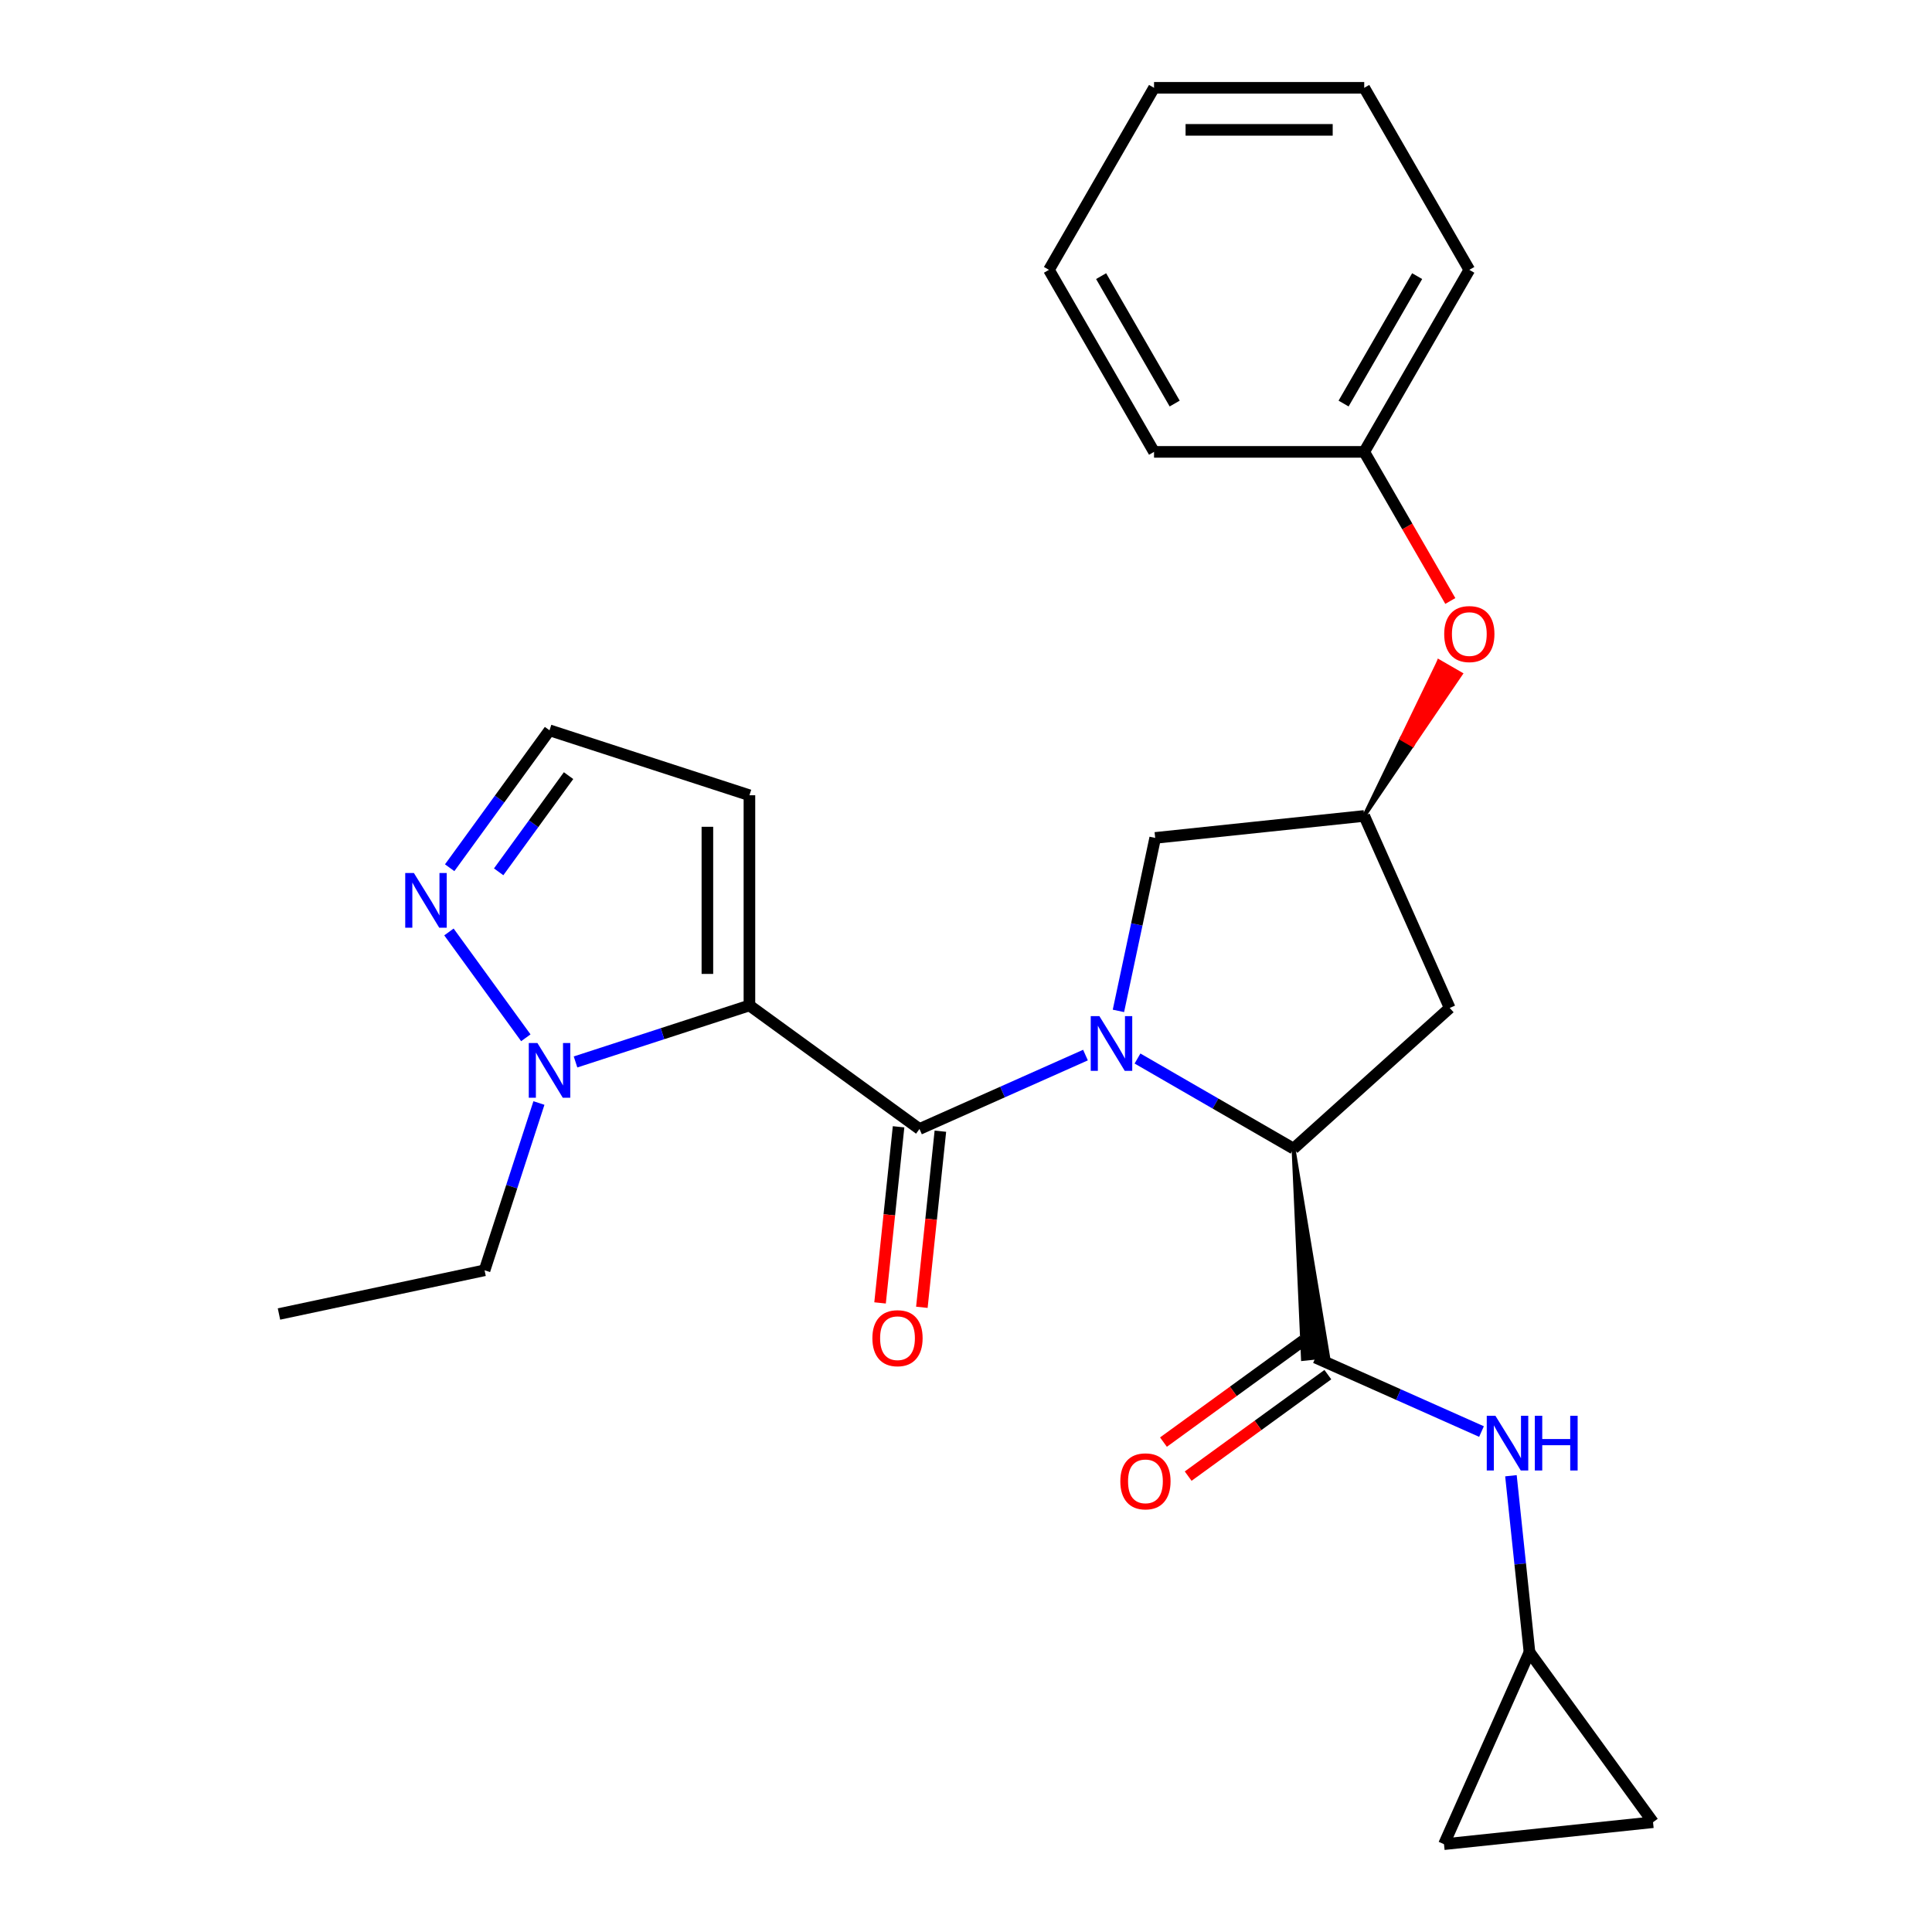 <?xml version='1.0' encoding='iso-8859-1'?>
<svg version='1.1' baseProfile='full'
              xmlns='http://www.w3.org/2000/svg'
                      xmlns:rdkit='http://www.rdkit.org/xml'
                      xmlns:xlink='http://www.w3.org/1999/xlink'
                  xml:space='preserve'
width='1000px' height='1000px' viewBox='0 0 1000 1000'>
<!-- END OF HEADER -->
<rect style='opacity:1.0;fill:#FFFFFF;stroke:none' width='1000' height='1000' x='0' y='0'> </rect>
<path class='bond-1' d='M 561.846,546.108 L 518.881,565.237' style='fill:none;fill-rule:evenodd;stroke:#0000FF;stroke-width:6px;stroke-linecap:butt;stroke-linejoin:miter;stroke-opacity:1' />
<path class='bond-1' d='M 518.881,565.237 L 475.917,584.365' style='fill:none;fill-rule:evenodd;stroke:#000000;stroke-width:6px;stroke-linecap:butt;stroke-linejoin:miter;stroke-opacity:1' />
<path class='bond-2' d='M 588.765,547.886 L 629.144,571.199' style='fill:none;fill-rule:evenodd;stroke:#0000FF;stroke-width:6px;stroke-linecap:butt;stroke-linejoin:miter;stroke-opacity:1' />
<path class='bond-2' d='M 629.144,571.199 L 669.523,594.512' style='fill:none;fill-rule:evenodd;stroke:#000000;stroke-width:6px;stroke-linecap:butt;stroke-linejoin:miter;stroke-opacity:1' />
<path class='bond-8' d='M 578.893,523.235 L 588.409,478.467' style='fill:none;fill-rule:evenodd;stroke:#0000FF;stroke-width:6px;stroke-linecap:butt;stroke-linejoin:miter;stroke-opacity:1' />
<path class='bond-8' d='M 588.409,478.467 L 597.925,433.699' style='fill:none;fill-rule:evenodd;stroke:#000000;stroke-width:6px;stroke-linecap:butt;stroke-linejoin:miter;stroke-opacity:1' />
<path class='bond-0' d='M 387.902,520.418 L 475.917,584.365' style='fill:none;fill-rule:evenodd;stroke:#000000;stroke-width:6px;stroke-linecap:butt;stroke-linejoin:miter;stroke-opacity:1' />
<path class='bond-3' d='M 387.902,520.418 L 342.897,535.041' style='fill:none;fill-rule:evenodd;stroke:#000000;stroke-width:6px;stroke-linecap:butt;stroke-linejoin:miter;stroke-opacity:1' />
<path class='bond-3' d='M 342.897,535.041 L 297.892,549.664' style='fill:none;fill-rule:evenodd;stroke:#0000FF;stroke-width:6px;stroke-linecap:butt;stroke-linejoin:miter;stroke-opacity:1' />
<path class='bond-7' d='M 387.902,520.418 L 387.902,411.624' style='fill:none;fill-rule:evenodd;stroke:#000000;stroke-width:6px;stroke-linecap:butt;stroke-linejoin:miter;stroke-opacity:1' />
<path class='bond-7' d='M 366.143,504.099 L 366.143,427.944' style='fill:none;fill-rule:evenodd;stroke:#000000;stroke-width:6px;stroke-linecap:butt;stroke-linejoin:miter;stroke-opacity:1' />
<path class='bond-12' d='M 465.098,583.228 L 460.307,628.807' style='fill:none;fill-rule:evenodd;stroke:#000000;stroke-width:6px;stroke-linecap:butt;stroke-linejoin:miter;stroke-opacity:1' />
<path class='bond-12' d='M 460.307,628.807 L 455.517,674.386' style='fill:none;fill-rule:evenodd;stroke:#FF0000;stroke-width:6px;stroke-linecap:butt;stroke-linejoin:miter;stroke-opacity:1' />
<path class='bond-12' d='M 486.737,585.503 L 481.947,631.082' style='fill:none;fill-rule:evenodd;stroke:#000000;stroke-width:6px;stroke-linecap:butt;stroke-linejoin:miter;stroke-opacity:1' />
<path class='bond-12' d='M 481.947,631.082 L 477.156,676.66' style='fill:none;fill-rule:evenodd;stroke:#FF0000;stroke-width:6px;stroke-linecap:butt;stroke-linejoin:miter;stroke-opacity:1' />
<path class='bond-4' d='M 669.523,594.512 L 674.404,703.392 L 687.387,702.027 Z' style='fill:#000000;fill-rule:evenodd;fill-opacity:1;stroke:#000000;stroke-width:2px;stroke-linecap:butt;stroke-linejoin:miter;stroke-opacity:1;' />
<path class='bond-9' d='M 669.523,594.512 L 750.373,521.715' style='fill:none;fill-rule:evenodd;stroke:#000000;stroke-width:6px;stroke-linecap:butt;stroke-linejoin:miter;stroke-opacity:1' />
<path class='bond-5' d='M 272.169,537.157 L 232.37,482.38' style='fill:none;fill-rule:evenodd;stroke:#0000FF;stroke-width:6px;stroke-linecap:butt;stroke-linejoin:miter;stroke-opacity:1' />
<path class='bond-19' d='M 278.948,570.917 L 264.881,614.212' style='fill:none;fill-rule:evenodd;stroke:#0000FF;stroke-width:6px;stroke-linecap:butt;stroke-linejoin:miter;stroke-opacity:1' />
<path class='bond-19' d='M 264.881,614.212 L 250.814,657.506' style='fill:none;fill-rule:evenodd;stroke:#000000;stroke-width:6px;stroke-linecap:butt;stroke-linejoin:miter;stroke-opacity:1' />
<path class='bond-6' d='M 680.895,702.71 L 723.859,721.838' style='fill:none;fill-rule:evenodd;stroke:#000000;stroke-width:6px;stroke-linecap:butt;stroke-linejoin:miter;stroke-opacity:1' />
<path class='bond-6' d='M 723.859,721.838 L 766.824,740.967' style='fill:none;fill-rule:evenodd;stroke:#0000FF;stroke-width:6px;stroke-linecap:butt;stroke-linejoin:miter;stroke-opacity:1' />
<path class='bond-16' d='M 674.501,693.908 L 638.353,720.171' style='fill:none;fill-rule:evenodd;stroke:#000000;stroke-width:6px;stroke-linecap:butt;stroke-linejoin:miter;stroke-opacity:1' />
<path class='bond-16' d='M 638.353,720.171 L 602.205,746.434' style='fill:none;fill-rule:evenodd;stroke:#FF0000;stroke-width:6px;stroke-linecap:butt;stroke-linejoin:miter;stroke-opacity:1' />
<path class='bond-16' d='M 687.29,711.511 L 651.142,737.774' style='fill:none;fill-rule:evenodd;stroke:#000000;stroke-width:6px;stroke-linecap:butt;stroke-linejoin:miter;stroke-opacity:1' />
<path class='bond-16' d='M 651.142,737.774 L 614.994,764.037' style='fill:none;fill-rule:evenodd;stroke:#FF0000;stroke-width:6px;stroke-linecap:butt;stroke-linejoin:miter;stroke-opacity:1' />
<path class='bond-27' d='M 232.749,449.141 L 258.591,413.573' style='fill:none;fill-rule:evenodd;stroke:#0000FF;stroke-width:6px;stroke-linecap:butt;stroke-linejoin:miter;stroke-opacity:1' />
<path class='bond-27' d='M 258.591,413.573 L 284.433,378.005' style='fill:none;fill-rule:evenodd;stroke:#000000;stroke-width:6px;stroke-linecap:butt;stroke-linejoin:miter;stroke-opacity:1' />
<path class='bond-27' d='M 258.105,451.26 L 276.194,426.363' style='fill:none;fill-rule:evenodd;stroke:#0000FF;stroke-width:6px;stroke-linecap:butt;stroke-linejoin:miter;stroke-opacity:1' />
<path class='bond-27' d='M 276.194,426.363 L 294.283,401.465' style='fill:none;fill-rule:evenodd;stroke:#000000;stroke-width:6px;stroke-linecap:butt;stroke-linejoin:miter;stroke-opacity:1' />
<path class='bond-11' d='M 782.058,763.84 L 786.856,809.499' style='fill:none;fill-rule:evenodd;stroke:#0000FF;stroke-width:6px;stroke-linecap:butt;stroke-linejoin:miter;stroke-opacity:1' />
<path class='bond-11' d='M 786.856,809.499 L 791.655,855.158' style='fill:none;fill-rule:evenodd;stroke:#000000;stroke-width:6px;stroke-linecap:butt;stroke-linejoin:miter;stroke-opacity:1' />
<path class='bond-13' d='M 387.902,411.624 L 284.433,378.005' style='fill:none;fill-rule:evenodd;stroke:#000000;stroke-width:6px;stroke-linecap:butt;stroke-linejoin:miter;stroke-opacity:1' />
<path class='bond-10' d='M 597.925,433.699 L 706.122,422.327' style='fill:none;fill-rule:evenodd;stroke:#000000;stroke-width:6px;stroke-linecap:butt;stroke-linejoin:miter;stroke-opacity:1' />
<path class='bond-26' d='M 750.373,521.715 L 706.122,422.327' style='fill:none;fill-rule:evenodd;stroke:#000000;stroke-width:6px;stroke-linecap:butt;stroke-linejoin:miter;stroke-opacity:1' />
<path class='bond-17' d='M 706.122,422.327 L 731.101,385.59 L 725.448,382.326 Z' style='fill:#000000;fill-rule:evenodd;fill-opacity:1;stroke:#000000;stroke-width:2px;stroke-linecap:butt;stroke-linejoin:miter;stroke-opacity:1;' />
<path class='bond-17' d='M 731.101,385.59 L 744.774,342.325 L 756.08,348.852 Z' style='fill:#FF0000;fill-rule:evenodd;fill-opacity:1;stroke:#FF0000;stroke-width:2px;stroke-linecap:butt;stroke-linejoin:miter;stroke-opacity:1;' />
<path class='bond-17' d='M 731.101,385.59 L 725.448,382.326 L 744.774,342.325 Z' style='fill:#FF0000;fill-rule:evenodd;fill-opacity:1;stroke:#FF0000;stroke-width:2px;stroke-linecap:butt;stroke-linejoin:miter;stroke-opacity:1;' />
<path class='bond-14' d='M 791.655,855.158 L 855.603,943.173' style='fill:none;fill-rule:evenodd;stroke:#000000;stroke-width:6px;stroke-linecap:butt;stroke-linejoin:miter;stroke-opacity:1' />
<path class='bond-15' d='M 791.655,855.158 L 747.405,954.545' style='fill:none;fill-rule:evenodd;stroke:#000000;stroke-width:6px;stroke-linecap:butt;stroke-linejoin:miter;stroke-opacity:1' />
<path class='bond-28' d='M 855.603,943.173 L 747.405,954.545' style='fill:none;fill-rule:evenodd;stroke:#000000;stroke-width:6px;stroke-linecap:butt;stroke-linejoin:miter;stroke-opacity:1' />
<path class='bond-18' d='M 750.681,311.069 L 728.402,272.48' style='fill:none;fill-rule:evenodd;stroke:#FF0000;stroke-width:6px;stroke-linecap:butt;stroke-linejoin:miter;stroke-opacity:1' />
<path class='bond-18' d='M 728.402,272.48 L 706.122,233.891' style='fill:none;fill-rule:evenodd;stroke:#000000;stroke-width:6px;stroke-linecap:butt;stroke-linejoin:miter;stroke-opacity:1' />
<path class='bond-20' d='M 706.122,233.891 L 760.519,139.673' style='fill:none;fill-rule:evenodd;stroke:#000000;stroke-width:6px;stroke-linecap:butt;stroke-linejoin:miter;stroke-opacity:1' />
<path class='bond-20' d='M 695.438,208.879 L 733.516,142.926' style='fill:none;fill-rule:evenodd;stroke:#000000;stroke-width:6px;stroke-linecap:butt;stroke-linejoin:miter;stroke-opacity:1' />
<path class='bond-21' d='M 706.122,233.891 L 597.329,233.891' style='fill:none;fill-rule:evenodd;stroke:#000000;stroke-width:6px;stroke-linecap:butt;stroke-linejoin:miter;stroke-opacity:1' />
<path class='bond-22' d='M 250.814,657.506 L 144.397,680.126' style='fill:none;fill-rule:evenodd;stroke:#000000;stroke-width:6px;stroke-linecap:butt;stroke-linejoin:miter;stroke-opacity:1' />
<path class='bond-23' d='M 760.519,139.673 L 706.122,45.455' style='fill:none;fill-rule:evenodd;stroke:#000000;stroke-width:6px;stroke-linecap:butt;stroke-linejoin:miter;stroke-opacity:1' />
<path class='bond-24' d='M 597.329,233.891 L 542.932,139.673' style='fill:none;fill-rule:evenodd;stroke:#000000;stroke-width:6px;stroke-linecap:butt;stroke-linejoin:miter;stroke-opacity:1' />
<path class='bond-24' d='M 608.013,208.879 L 569.935,142.926' style='fill:none;fill-rule:evenodd;stroke:#000000;stroke-width:6px;stroke-linecap:butt;stroke-linejoin:miter;stroke-opacity:1' />
<path class='bond-29' d='M 706.122,45.455 L 597.329,45.455' style='fill:none;fill-rule:evenodd;stroke:#000000;stroke-width:6px;stroke-linecap:butt;stroke-linejoin:miter;stroke-opacity:1' />
<path class='bond-29' d='M 689.803,67.213 L 613.648,67.213' style='fill:none;fill-rule:evenodd;stroke:#000000;stroke-width:6px;stroke-linecap:butt;stroke-linejoin:miter;stroke-opacity:1' />
<path class='bond-25' d='M 542.932,139.673 L 597.329,45.455' style='fill:none;fill-rule:evenodd;stroke:#000000;stroke-width:6px;stroke-linecap:butt;stroke-linejoin:miter;stroke-opacity:1' />
<path  class='atom-0' d='M 569.045 525.955
L 578.325 540.955
Q 579.245 542.435, 580.725 545.115
Q 582.205 547.795, 582.285 547.955
L 582.285 525.955
L 586.045 525.955
L 586.045 554.275
L 582.165 554.275
L 572.205 537.875
Q 571.045 535.955, 569.805 533.755
Q 568.605 531.555, 568.245 530.875
L 568.245 554.275
L 564.565 554.275
L 564.565 525.955
L 569.045 525.955
' fill='#0000FF'/>
<path  class='atom-4' d='M 278.173 539.877
L 287.453 554.877
Q 288.373 556.357, 289.853 559.037
Q 291.333 561.717, 291.413 561.877
L 291.413 539.877
L 295.173 539.877
L 295.173 568.197
L 291.293 568.197
L 281.333 551.797
Q 280.173 549.877, 278.933 547.677
Q 277.733 545.477, 277.373 544.797
L 277.373 568.197
L 273.693 568.197
L 273.693 539.877
L 278.173 539.877
' fill='#0000FF'/>
<path  class='atom-6' d='M 214.225 451.861
L 223.505 466.861
Q 224.425 468.341, 225.905 471.021
Q 227.385 473.701, 227.465 473.861
L 227.465 451.861
L 231.225 451.861
L 231.225 480.181
L 227.345 480.181
L 217.385 463.781
Q 216.225 461.861, 214.985 459.661
Q 213.785 457.461, 213.425 456.781
L 213.425 480.181
L 209.745 480.181
L 209.745 451.861
L 214.225 451.861
' fill='#0000FF'/>
<path  class='atom-7' d='M 774.023 732.8
L 783.303 747.8
Q 784.223 749.28, 785.703 751.96
Q 787.183 754.64, 787.263 754.8
L 787.263 732.8
L 791.023 732.8
L 791.023 761.12
L 787.143 761.12
L 777.183 744.72
Q 776.023 742.8, 774.783 740.6
Q 773.583 738.4, 773.223 737.72
L 773.223 761.12
L 769.543 761.12
L 769.543 732.8
L 774.023 732.8
' fill='#0000FF'/>
<path  class='atom-7' d='M 794.423 732.8
L 798.263 732.8
L 798.263 744.84
L 812.743 744.84
L 812.743 732.8
L 816.583 732.8
L 816.583 761.12
L 812.743 761.12
L 812.743 748.04
L 798.263 748.04
L 798.263 761.12
L 794.423 761.12
L 794.423 732.8
' fill='#0000FF'/>
<path  class='atom-13' d='M 451.545 692.643
Q 451.545 685.843, 454.905 682.043
Q 458.265 678.243, 464.545 678.243
Q 470.825 678.243, 474.185 682.043
Q 477.545 685.843, 477.545 692.643
Q 477.545 699.523, 474.145 703.443
Q 470.745 707.323, 464.545 707.323
Q 458.305 707.323, 454.905 703.443
Q 451.545 699.563, 451.545 692.643
M 464.545 704.123
Q 468.865 704.123, 471.185 701.243
Q 473.545 698.323, 473.545 692.643
Q 473.545 687.083, 471.185 684.283
Q 468.865 681.443, 464.545 681.443
Q 460.225 681.443, 457.865 684.243
Q 455.545 687.043, 455.545 692.643
Q 455.545 698.363, 457.865 701.243
Q 460.225 704.123, 464.545 704.123
' fill='#FF0000'/>
<path  class='atom-17' d='M 579.88 766.737
Q 579.88 759.937, 583.24 756.137
Q 586.6 752.337, 592.88 752.337
Q 599.16 752.337, 602.52 756.137
Q 605.88 759.937, 605.88 766.737
Q 605.88 773.617, 602.48 777.537
Q 599.08 781.417, 592.88 781.417
Q 586.64 781.417, 583.24 777.537
Q 579.88 773.657, 579.88 766.737
M 592.88 778.217
Q 597.2 778.217, 599.52 775.337
Q 601.88 772.417, 601.88 766.737
Q 601.88 761.177, 599.52 758.377
Q 597.2 755.537, 592.88 755.537
Q 588.56 755.537, 586.2 758.337
Q 583.88 761.137, 583.88 766.737
Q 583.88 772.457, 586.2 775.337
Q 588.56 778.217, 592.88 778.217
' fill='#FF0000'/>
<path  class='atom-18' d='M 747.519 328.189
Q 747.519 321.389, 750.879 317.589
Q 754.239 313.789, 760.519 313.789
Q 766.799 313.789, 770.159 317.589
Q 773.519 321.389, 773.519 328.189
Q 773.519 335.069, 770.119 338.989
Q 766.719 342.869, 760.519 342.869
Q 754.279 342.869, 750.879 338.989
Q 747.519 335.109, 747.519 328.189
M 760.519 339.669
Q 764.839 339.669, 767.159 336.789
Q 769.519 333.869, 769.519 328.189
Q 769.519 322.629, 767.159 319.829
Q 764.839 316.989, 760.519 316.989
Q 756.199 316.989, 753.839 319.789
Q 751.519 322.589, 751.519 328.189
Q 751.519 333.909, 753.839 336.789
Q 756.199 339.669, 760.519 339.669
' fill='#FF0000'/>
</svg>
